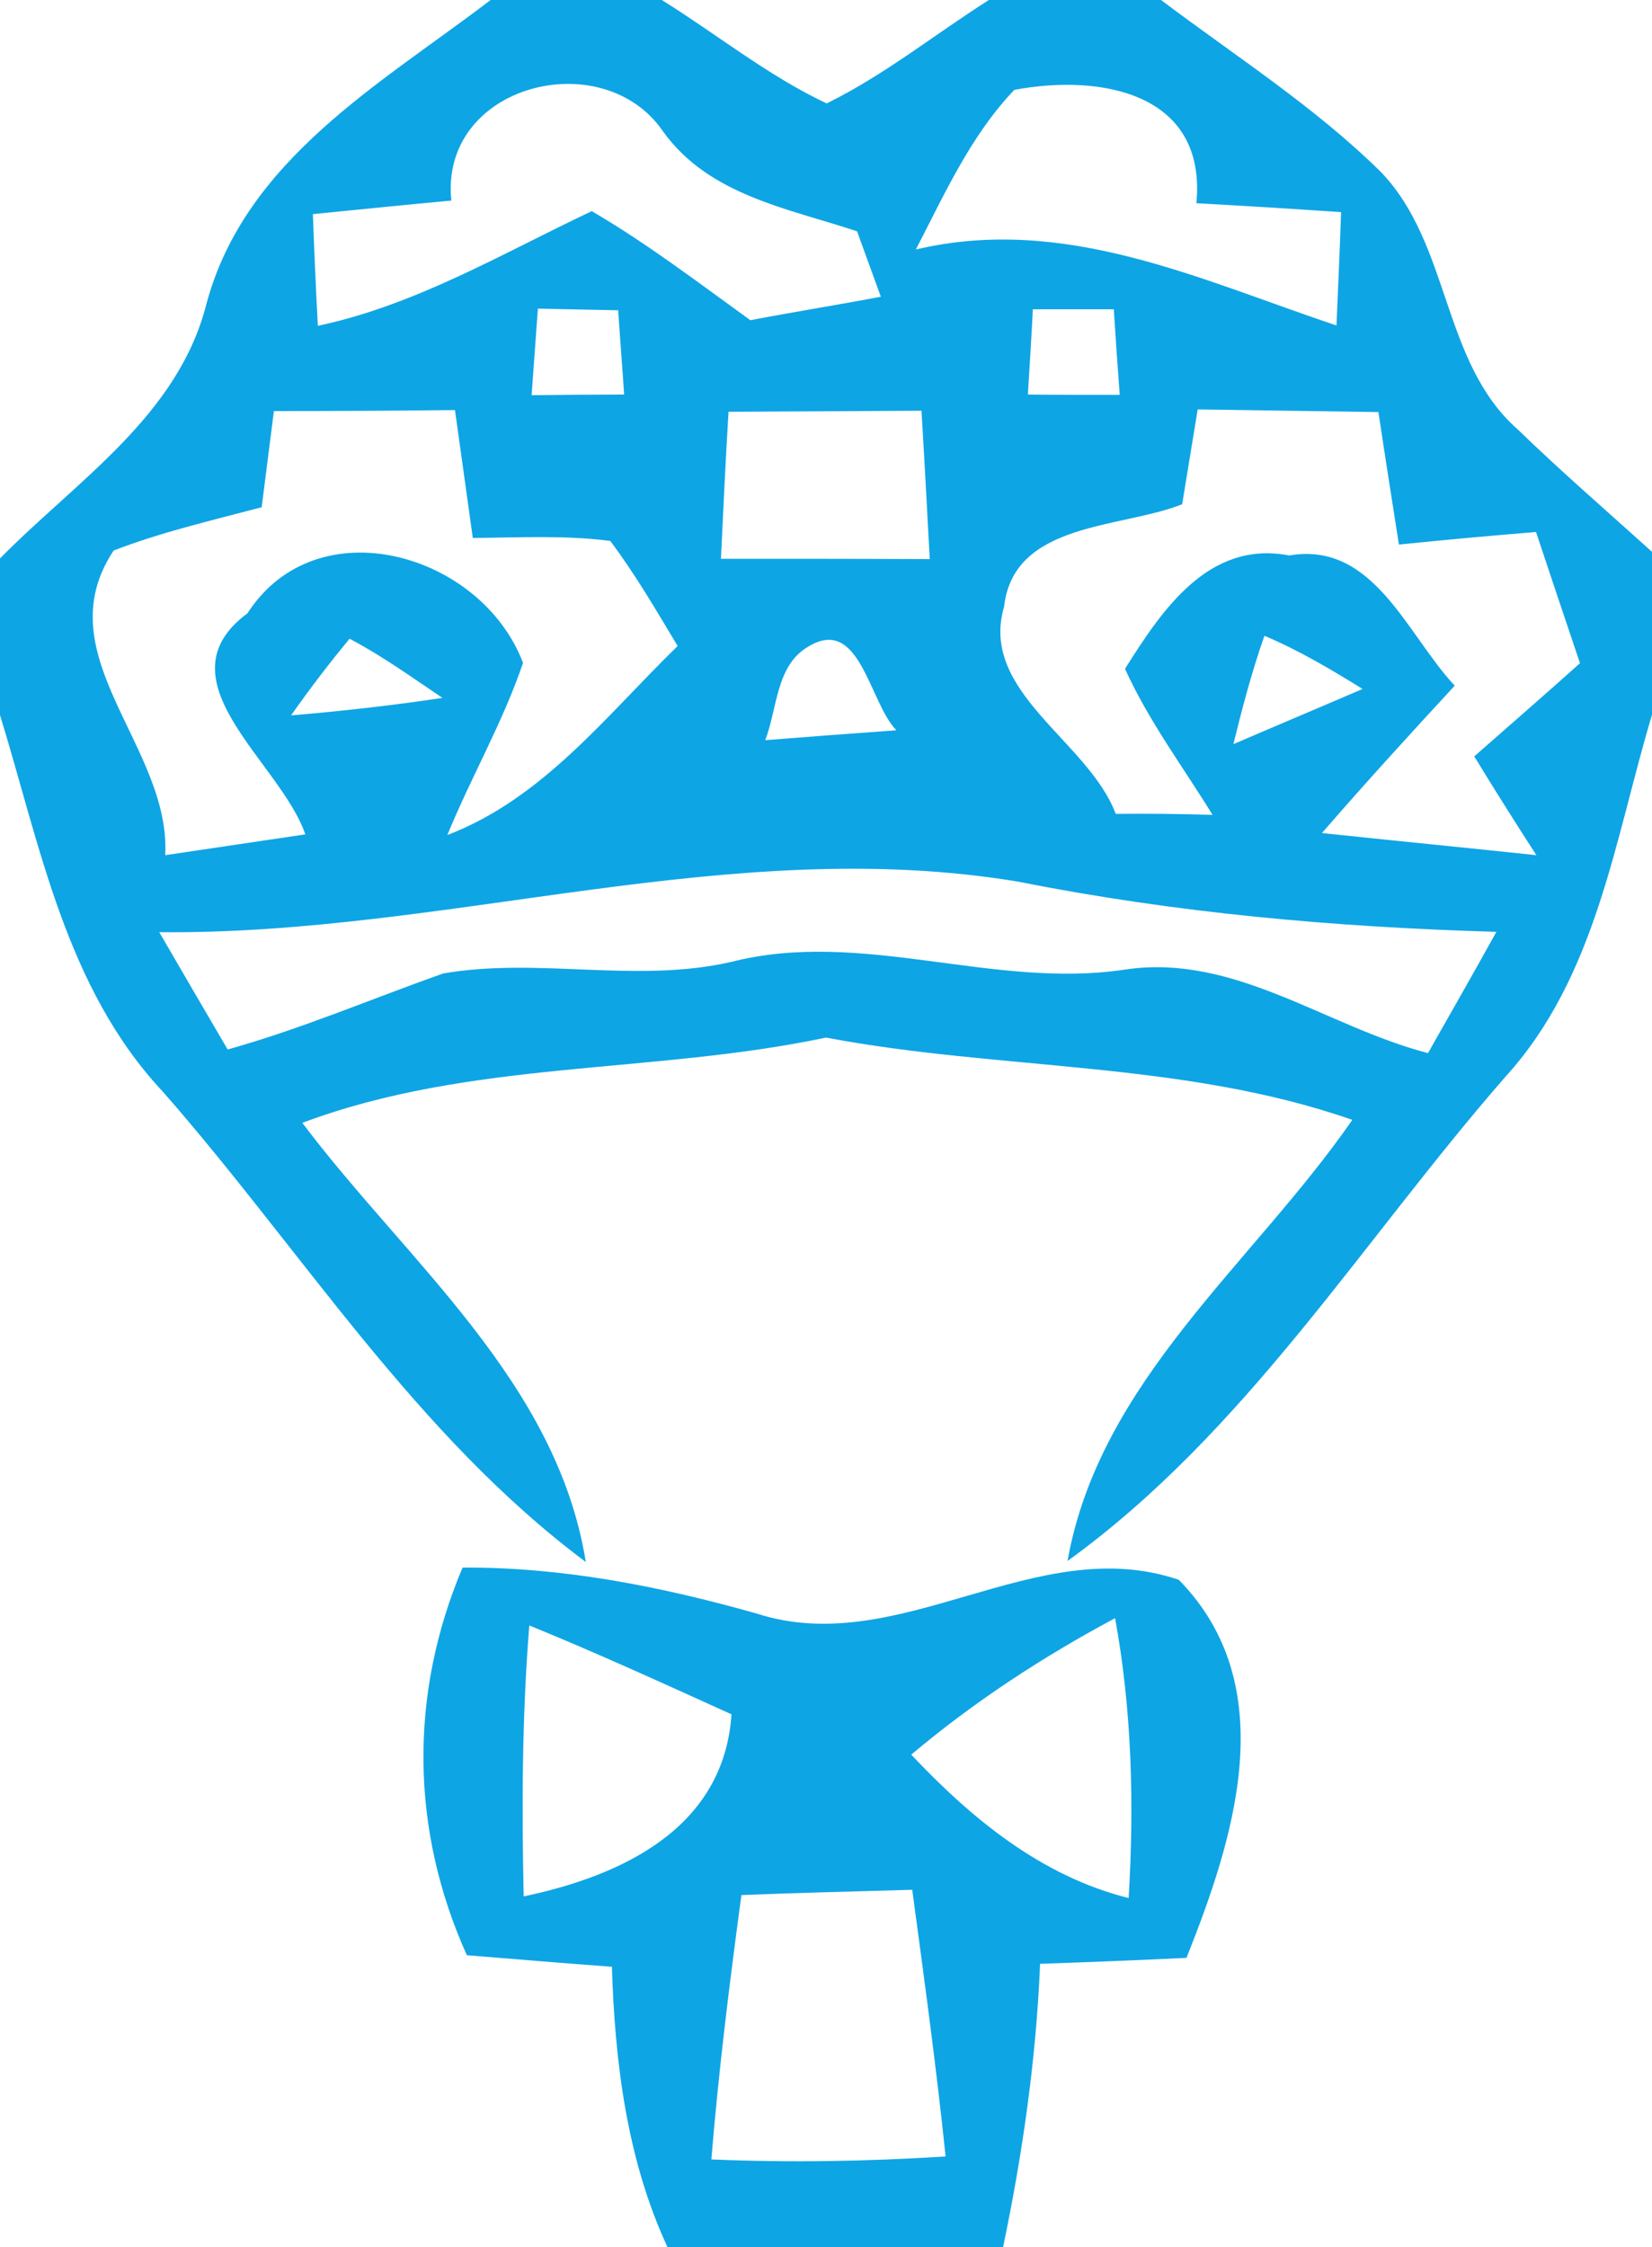 <?xml version="1.0" encoding="UTF-8"?>
<!DOCTYPE svg PUBLIC "-//W3C//DTD SVG 1.1//EN" "http://www.w3.org/Graphics/SVG/1.1/DTD/svg11.dtd">
<svg width="50pt" height="68pt" viewBox="0 0 50 68" version="1.1" xmlns="http://www.w3.org/2000/svg">
<g id="#0ea5e5c4">
<path fill="#0ea5e5" d=" M 14.85 0.00 L 20.03 0.00 C 21.70 1.04 23.24 2.29 25.02 3.13 C 26.77 2.27 28.29 1.04 29.93 0.00 L 35.14 0.00 C 37.38 1.69 39.78 3.22 41.79 5.20 C 43.91 7.40 43.63 10.96 45.93 12.99 C 47.25 14.27 48.64 15.47 50.00 16.70 L 50.00 21.63 C 48.87 25.40 48.32 29.56 45.56 32.59 C 41.23 37.55 37.72 43.33 32.31 47.24 C 33.28 41.78 37.92 38.24 40.93 33.89 C 35.80 32.10 30.29 32.40 25.00 31.40 C 19.75 32.51 14.24 32.07 9.15 33.98 C 12.31 38.18 16.85 41.80 17.73 47.27 C 12.56 43.41 9.14 37.84 4.94 33.05 C 1.99 29.91 1.22 25.60 0.00 21.64 L 0.00 16.90 C 2.32 14.54 5.39 12.59 6.25 9.19 C 7.42 4.83 11.52 2.54 14.85 0.00 M 13.66 6.07 C 12.26 6.20 10.87 6.34 9.47 6.48 C 9.51 7.61 9.56 8.73 9.62 9.86 C 12.59 9.23 15.20 7.67 17.91 6.39 C 19.59 7.37 21.13 8.55 22.71 9.69 C 24.02 9.44 25.34 9.23 26.66 8.98 C 26.48 8.48 26.12 7.49 25.94 7.00 C 23.83 6.30 21.46 5.91 20.07 3.98 C 18.25 1.31 13.30 2.55 13.66 6.07 M 30.70 2.72 C 29.38 4.10 28.59 5.87 27.72 7.55 C 32.22 6.49 36.30 8.46 40.45 9.85 C 40.50 8.71 40.55 7.56 40.59 6.42 C 39.13 6.32 37.67 6.23 36.21 6.15 C 36.53 2.80 33.30 2.23 30.70 2.72 M 16.28 9.34 C 16.23 9.99 16.14 11.30 16.09 11.96 C 16.79 11.95 18.19 11.94 18.89 11.94 C 18.85 11.30 18.75 10.03 18.71 9.39 C 18.10 9.38 16.89 9.35 16.28 9.34 M 31.26 9.36 C 31.23 10.01 31.15 11.30 31.11 11.94 C 31.80 11.95 33.19 11.95 33.89 11.95 C 33.84 11.30 33.75 10.01 33.71 9.36 C 33.10 9.36 31.87 9.36 31.26 9.36 M 8.29 12.44 C 8.17 13.41 8.04 14.38 7.92 15.35 C 6.41 15.75 4.89 16.10 3.44 16.66 C 1.33 19.83 5.18 22.59 5.00 25.88 C 6.41 25.67 7.83 25.46 9.24 25.25 C 8.50 23.07 4.76 20.58 7.49 18.56 C 9.59 15.30 14.57 16.74 15.83 20.06 C 15.22 21.86 14.26 23.51 13.54 25.27 C 16.44 24.16 18.35 21.65 20.51 19.55 C 19.86 18.47 19.23 17.38 18.47 16.37 C 17.09 16.19 15.69 16.27 14.31 16.28 C 14.13 14.99 13.95 13.70 13.77 12.41 C 11.95 12.43 10.12 12.44 8.29 12.44 M 22.05 12.46 C 21.96 13.94 21.89 15.43 21.82 16.91 C 23.93 16.91 26.04 16.91 28.14 16.92 C 28.06 15.42 27.98 13.92 27.89 12.43 C 25.94 12.44 23.99 12.45 22.05 12.46 M 36.25 12.39 C 36.09 13.34 35.94 14.30 35.78 15.26 C 33.92 16.00 30.68 15.79 30.39 18.36 C 29.63 20.95 32.93 22.41 33.77 24.63 C 34.75 24.62 35.72 24.63 36.70 24.66 C 35.80 23.20 34.76 21.81 34.05 20.24 C 35.17 18.46 36.58 16.34 39.02 16.81 C 41.58 16.37 42.58 19.21 44.03 20.75 C 42.67 22.22 41.32 23.70 40.01 25.21 C 42.17 25.44 44.34 25.65 46.50 25.88 C 45.86 24.89 45.23 23.89 44.62 22.89 C 45.69 21.95 46.76 21.02 47.82 20.07 C 47.37 18.74 46.93 17.42 46.49 16.10 C 45.11 16.21 43.72 16.34 42.34 16.48 C 42.13 15.14 41.92 13.81 41.72 12.47 C 39.89 12.44 38.07 12.42 36.25 12.39 M 10.58 19.33 C 9.96 20.08 9.37 20.85 8.81 21.65 C 10.34 21.52 11.87 21.35 13.39 21.12 C 12.47 20.50 11.57 19.85 10.58 19.33 M 24.46 19.57 C 23.48 20.14 23.53 21.45 23.16 22.40 C 24.15 22.32 26.14 22.17 27.13 22.10 C 26.30 21.25 26.03 18.61 24.46 19.57 M 38.27 19.24 C 37.89 20.32 37.60 21.42 37.33 22.52 C 38.63 21.96 39.94 21.41 41.24 20.85 C 40.29 20.26 39.31 19.68 38.27 19.24 M 4.82 28.21 C 5.51 29.40 6.20 30.58 6.89 31.76 C 9.11 31.14 11.24 30.23 13.41 29.46 C 16.29 28.96 19.25 29.77 22.13 29.11 C 26.10 28.10 30.05 29.95 34.06 29.34 C 37.37 28.85 40.14 31.07 43.22 31.87 C 43.91 30.65 44.61 29.43 45.29 28.20 C 40.43 28.06 35.58 27.63 30.81 26.68 C 22.08 25.23 13.54 28.30 4.82 28.21 Z"/>
<path fill="#0ea5e5" d=" M 14.00 47.44 C 17.03 47.42 20.00 48.01 22.90 48.83 C 27.23 50.23 31.34 46.33 35.68 47.81 C 38.83 51.03 37.36 55.62 35.91 59.25 C 34.44 59.32 32.96 59.38 31.48 59.43 C 31.36 62.32 30.95 65.18 30.36 68.00 L 20.20 68.00 C 18.97 65.34 18.61 62.41 18.52 59.52 C 17.05 59.41 15.59 59.29 14.13 59.17 C 12.42 55.37 12.38 51.27 14.00 47.44 M 16.02 49.19 C 15.80 51.92 15.79 54.66 15.85 57.39 C 18.85 56.76 21.91 55.31 22.14 51.88 C 20.11 50.96 18.08 50.03 16.02 49.19 M 27.58 53.10 C 29.41 55.04 31.52 56.78 34.16 57.44 C 34.33 54.61 34.26 51.76 33.75 48.97 C 31.56 50.14 29.48 51.50 27.58 53.10 M 22.44 57.35 C 22.08 60.01 21.75 62.67 21.53 65.35 C 23.90 65.45 26.26 65.41 28.62 65.26 C 28.34 62.56 27.97 59.87 27.61 57.19 C 25.88 57.24 24.16 57.28 22.44 57.35 Z"/>
</g>
</svg>